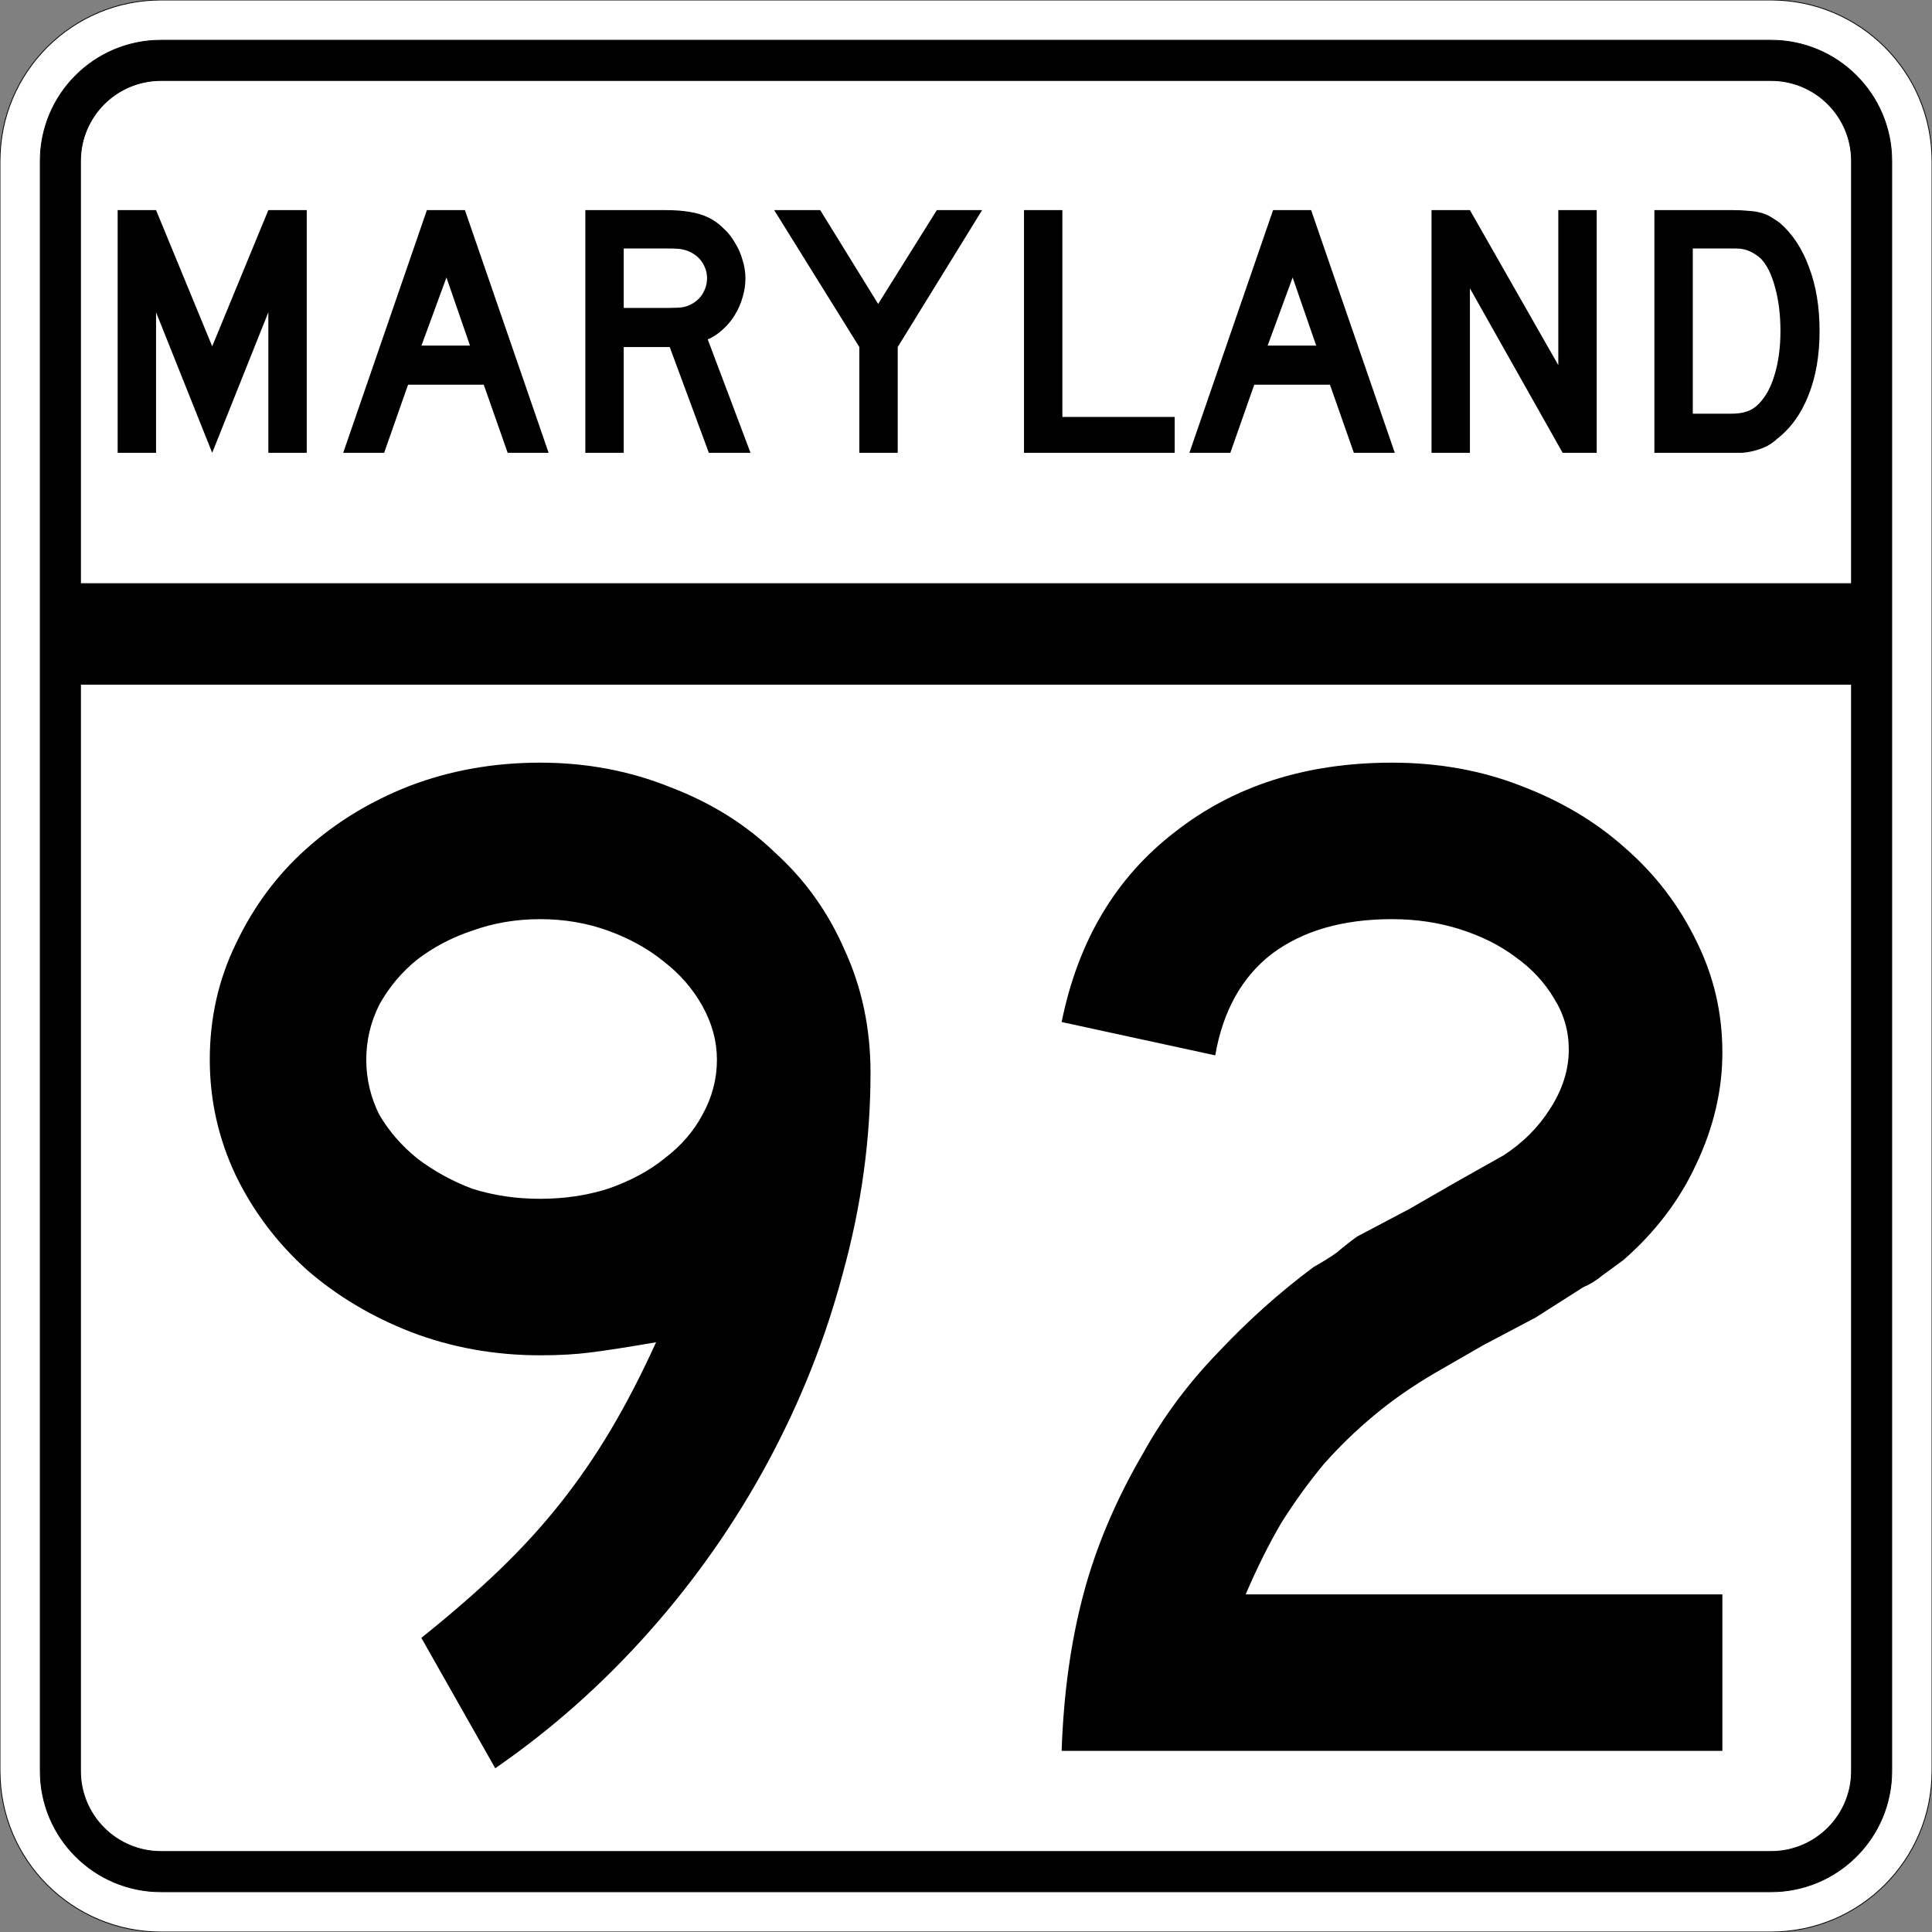 <?xml version="1.0" encoding="UTF-8" standalone="no"?>
<!-- Created with Inkscape (http://www.inkscape.org/) -->
<svg
   xmlns:svg="http://www.w3.org/2000/svg"
   xmlns="http://www.w3.org/2000/svg"
   version="1.0"
   width="2400"
   height="2400"
   id="svg2">
  <rect width="100%" height="100%" fill="#808080" stroke="none"/>
  <defs
     id="defs4" />
  <g
     id="layer1" />
  <path
     d="M 0,200 C -1.3526628e-014,89.543 89.543,2.0289942e-014 200,0 L 2200,0 C 2310.457,6.7633141e-015 2400,89.543 2400,200 L 2400,2200 C 2400,2310.457 2310.457,2400 2200,2400 L 200,2400 C 89.543,2400 1.3526628e-014,2310.457 0,2200 L 0,200 z "
     style="fill:#ffffff;fill-opacity:1;fill-rule:evenodd;stroke:#000000;stroke-width:1;stroke-linecap:butt;stroke-linejoin:miter;stroke-opacity:1"
     id="path1405" />
  <path
     d="M 50,200 C 50,117.157 117.157,50 200,50 L 2200,50 C 2282.843,50 2350,117.157 2350,200 L 2350,2200 C 2350,2282.843 2282.843,2350 2200,2350 L 200,2350 C 117.157,2350 50,2282.843 50,2200 L 50,200 z "
     style="fill:#000000;fill-opacity:1;fill-rule:evenodd;stroke:#000000;stroke-width:1px;stroke-linecap:butt;stroke-linejoin:miter;stroke-opacity:1"
     id="path1341" />
  <path
     d="M 200,100 L 2200,100 C 2255.229,100 2300,144.772 2300,200 L 2300,725 L 100,725 L 100,200 C 100,144.772 144.772,100 200,100 z "
     style="fill:#ffffff;fill-opacity:1;fill-rule:evenodd;stroke:#000000;stroke-width:1px;stroke-linecap:butt;stroke-linejoin:miter;stroke-opacity:1"
     id="path10350" />
  <path
     d="M 100,850 L 2300,850 L 2300,2200 C 2300,2255.229 2255.229,2300 2200,2300 L 200,2300 C 144.772,2300 100,2255.229 100,2200 L 100,850 z "
     style="fill:#ffffff;fill-opacity:1;fill-rule:evenodd;stroke:#000000;stroke-width:1px;stroke-linecap:butt;stroke-linejoin:miter;stroke-opacity:1"
     id="path1343" />
  <path
     d="M 1081.397,1332.6 C 1081.396,1415.401 1069.996,1498.201 1047.197,1581 C 1025.596,1662.601 994.396,1741.2 953.597,1816.8 C 912.796,1892.4 863.596,1962.6 805.997,2027.4 C 748.396,2092.2 684.796,2148.6 615.197,2196.6 L 523.397,2034.6 C 559.396,2005.8 591.196,1978.2 618.797,1951.8 C 647.596,1924.2 673.396,1896 696.197,1867.2 C 718.996,1838.4 739.996,1807.8 759.197,1775.4 C 778.396,1743 796.996,1707.001 814.997,1667.4 C 780.196,1673.4 753.196,1677.601 733.997,1680 C 715.996,1682.4 694.996,1683.601 670.997,1683.6 C 614.596,1683.601 561.196,1674.001 510.797,1654.8 C 461.597,1635.601 418.397,1609.801 381.197,1577.4 C 343.997,1543.801 314.597,1504.801 292.997,1460.4 C 271.397,1414.801 260.597,1366.801 260.597,1316.4 C 260.597,1264.801 271.397,1216.801 292.997,1172.4 C 314.597,1126.801 343.397,1087.801 379.397,1055.4 C 416.597,1021.801 459.797,995.401 508.997,976.2 C 559.396,957.001 613.396,947.401 670.997,947.4 C 728.596,947.401 782.596,957.601 832.997,978 C 883.396,997.201 926.596,1024.201 962.597,1059 C 999.796,1092.601 1028.596,1132.801 1048.997,1179.6 C 1070.596,1226.401 1081.396,1277.401 1081.397,1332.6 M 890.597,1316.4 C 890.596,1293.601 884.596,1271.401 872.597,1249.8 C 860.596,1228.201 844.396,1209.601 823.997,1194 C 804.796,1178.401 781.996,1165.801 755.597,1156.2 C 729.196,1146.601 700.996,1141.801 670.997,1141.8 C 640.996,1141.801 612.796,1146.601 586.397,1156.2 C 561.196,1164.601 538.396,1176.601 517.997,1192.2 C 498.797,1207.801 483.197,1226.401 471.197,1248 C 460.397,1269.601 454.997,1292.401 454.997,1316.4 C 454.997,1340.401 460.397,1363.201 471.197,1384.8 C 483.197,1405.201 498.797,1423.201 517.997,1438.8 C 538.396,1454.401 561.196,1467.001 586.397,1476.6 C 612.796,1485.001 640.996,1489.201 670.997,1489.2 C 700.996,1489.201 729.196,1485.001 755.597,1476.6 C 783.196,1467.001 806.596,1454.401 825.797,1438.8 C 846.196,1423.201 861.796,1405.201 872.597,1384.8 C 884.596,1363.201 890.596,1340.401 890.597,1316.4 M 1318.8,2175 C 1321.2,2104.2 1330.2,2039.4 1345.8,1980.6 C 1361.4,1921.8 1386,1863.6 1419.6,1806 C 1444.8,1760.4 1476,1718.4 1513.2,1680 C 1550.4,1640.4 1590,1605.001 1632,1573.8 C 1642.8,1567.801 1652.399,1561.801 1660.8,1555.8 C 1669.199,1548.601 1677.6,1542.001 1686,1536 L 1750.8,1501.8 L 1810.2,1467.6 L 1867.8,1435.2 C 1891.799,1419.601 1910.999,1400.401 1925.4,1377.6 C 1940.999,1353.601 1948.799,1329.001 1948.8,1303.8 C 1948.799,1281.001 1942.799,1260.001 1930.8,1240.8 C 1918.799,1220.401 1902.599,1203.001 1882.2,1188.6 C 1862.999,1174.201 1840.199,1162.801 1813.8,1154.4 C 1787.399,1146.001 1759.199,1141.801 1729.2,1141.8 C 1667.999,1141.801 1618.2,1156.201 1579.8,1185 C 1542.6,1213.801 1519.2,1255.801 1509.6,1311 L 1318.8,1269.6 C 1339.2,1168.801 1386,1090.201 1459.2,1033.8 C 1532.4,976.201 1622.4,947.401 1729.2,947.4 C 1786.799,947.401 1840.199,957.001 1889.4,976.2 C 1939.799,995.401 1982.999,1021.201 2019,1053.6 C 2056.199,1086.001 2085.599,1124.401 2107.2,1168.8 C 2128.799,1212.001 2139.599,1258.201 2139.6,1307.4 C 2139.599,1354.201 2128.799,1400.401 2107.2,1446 C 2086.799,1490.401 2056.799,1530.001 2017.2,1564.8 C 2007.599,1572.001 1998.599,1578.601 1990.2,1584.6 C 1982.999,1590.601 1975.199,1595.401 1966.8,1599 L 1907.4,1636.8 L 1842.6,1671 L 1783.2,1705.2 C 1754.399,1722.001 1728.6,1740 1705.8,1759.2 C 1684.199,1777.2 1663.8,1797 1644.6,1818.6 C 1626.6,1840.2 1609.2,1864.2 1592.4,1890.6 C 1576.8,1917 1561.8,1947 1547.4,1980.6 L 2139.6,1980.6 L 2139.6,2175 L 1318.8,2175"
     style="font-size:1800px;font-style:normal;font-variant:normal;font-weight:normal;font-stretch:normal;text-align:center;line-height:100%;writing-mode:lr-tb;text-anchor:middle;fill:#000000;fill-opacity:1;stroke:none;stroke-width:1px;stroke-linecap:butt;stroke-linejoin:miter;stroke-opacity:1;font-family:Roadgeek 2005 Series D"
     id="text1327" />
  <path
     d="M 333.356,562.5 L 333.356,387.9 L 263.606,562.5 L 193.856,387.9 L 193.856,562.5 L 146.156,562.5 L 146.156,261 L 193.856,261 L 263.606,430.2 L 333.356,261 L 381.056,261 L 381.056,562.5 L 333.356,562.5 M 630.645,562.5 L 600.945,477.9 L 506.895,477.9 L 477.195,562.5 L 426.345,562.5 L 530.295,261 L 577.545,261 L 681.495,562.5 L 630.645,562.5 M 554.595,344.7 L 523.545,429.3 L 583.845,429.3 L 554.595,344.7 M 880.563,562.5 L 831.963,431.1 L 774.813,431.1 L 774.813,562.5 L 727.113,562.5 L 727.113,261 L 826.563,261 C 838.263,261 848.313,261.75 856.713,263.25 C 865.113,264.45 873.063,266.85 880.563,270.45 C 887.163,273.75 893.163,278.1 898.563,283.5 C 904.263,288.6 909.063,294.6 912.963,301.5 C 917.163,308.1 920.313,315.3 922.413,323.1 C 924.813,330.6 926.013,338.1 926.013,345.6 C 926.013,353.7 924.813,361.65 922.413,369.45 C 920.313,376.95 917.163,384.15 912.963,391.05 C 909.063,397.65 904.113,403.65 898.113,409.05 C 892.413,414.45 886.113,418.65 879.213,421.65 L 932.313,562.5 L 880.563,562.5 M 878.313,345.6 C 878.313,339.3 876.663,333.3 873.363,327.6 C 870.063,321.9 865.413,317.4 859.413,314.1 C 855.513,312 851.913,310.65 848.613,310.05 C 845.313,309.15 839.763,308.7 831.963,308.7 L 774.813,308.7 L 774.813,382.5 L 831.963,382.5 C 839.463,382.5 844.863,382.2 848.163,381.6 C 851.763,381 855.513,379.65 859.413,377.55 C 865.413,374.25 870.063,369.75 873.363,364.05 C 876.663,358.05 878.313,351.9 878.313,345.6 M 1115.175,431.1 L 1115.175,562.5 L 1067.475,562.5 L 1067.475,431.1 L 961.725,261 L 1018.875,261 L 1090.875,377.55 L 1163.775,261 L 1220.025,261 L 1115.175,431.1 M 1272.035,562.5 L 1272.035,261 L 1319.735,261 L 1319.735,517.95 L 1459.235,517.95 L 1459.235,562.5 L 1272.035,562.5 M 1681.816,562.5 L 1652.116,477.9 L 1558.066,477.9 L 1528.366,562.5 L 1477.516,562.5 L 1581.466,261 L 1628.716,261 L 1732.666,562.5 L 1681.816,562.5 M 1605.766,344.7 L 1574.716,429.3 L 1635.016,429.3 L 1605.766,344.7 M 1941.185,562.5 L 1825.985,358.2 L 1825.985,562.5 L 1778.285,562.5 L 1778.285,261 L 1825.985,261 L 1935.785,453.6 L 1935.785,261 L 1983.485,261 L 1983.485,562.5 L 1941.185,562.5 M 2260.341,411.3 C 2260.34,441.6 2255.69,468.3 2246.391,491.4 C 2237.39,514.2 2224.34,532.2 2207.241,545.4 C 2201.54,550.8 2194.79,554.85 2186.991,557.55 C 2179.49,560.25 2171.84,561.9 2164.041,562.5 L 2146.941,562.5 L 2055.141,562.5 L 2055.141,261 L 2152.341,261 C 2159.84,261 2166.291,261.3 2171.691,261.9 C 2177.39,262.2 2182.49,262.95 2186.991,264.15 C 2191.49,265.35 2195.54,267 2199.141,269.1 C 2202.74,271.2 2206.64,273.75 2210.841,276.75 C 2226.74,290.55 2238.89,309 2247.291,332.1 C 2255.99,354.9 2260.34,381.3 2260.341,411.3 M 2211.741,411.3 C 2211.74,390.9 2209.49,372.75 2204.991,356.85 C 2200.79,340.95 2194.94,329.1 2187.441,321.3 C 2183.541,317.7 2179.041,314.7 2173.941,312.3 C 2168.84,309.9 2163.14,308.7 2156.841,308.7 L 2102.841,308.7 L 2102.841,513.9 L 2150.541,513.9 C 2158.34,513.9 2164.791,513 2169.891,511.2 C 2175.291,509.4 2180.09,506.4 2184.291,502.2 C 2193.291,493.2 2200.04,480.9 2204.541,465.3 C 2209.34,449.4 2211.74,431.4 2211.741,411.3"
     style="font-size:450px;font-style:normal;font-variant:normal;font-weight:normal;font-stretch:normal;text-align:center;line-height:125%;writing-mode:lr-tb;text-anchor:middle;fill:#000000;fill-opacity:1;stroke:none;stroke-width:1px;stroke-linecap:butt;stroke-linejoin:miter;stroke-opacity:1;font-family:Roadgeek 2005 Series D"
     id="text2947" />
</svg>
